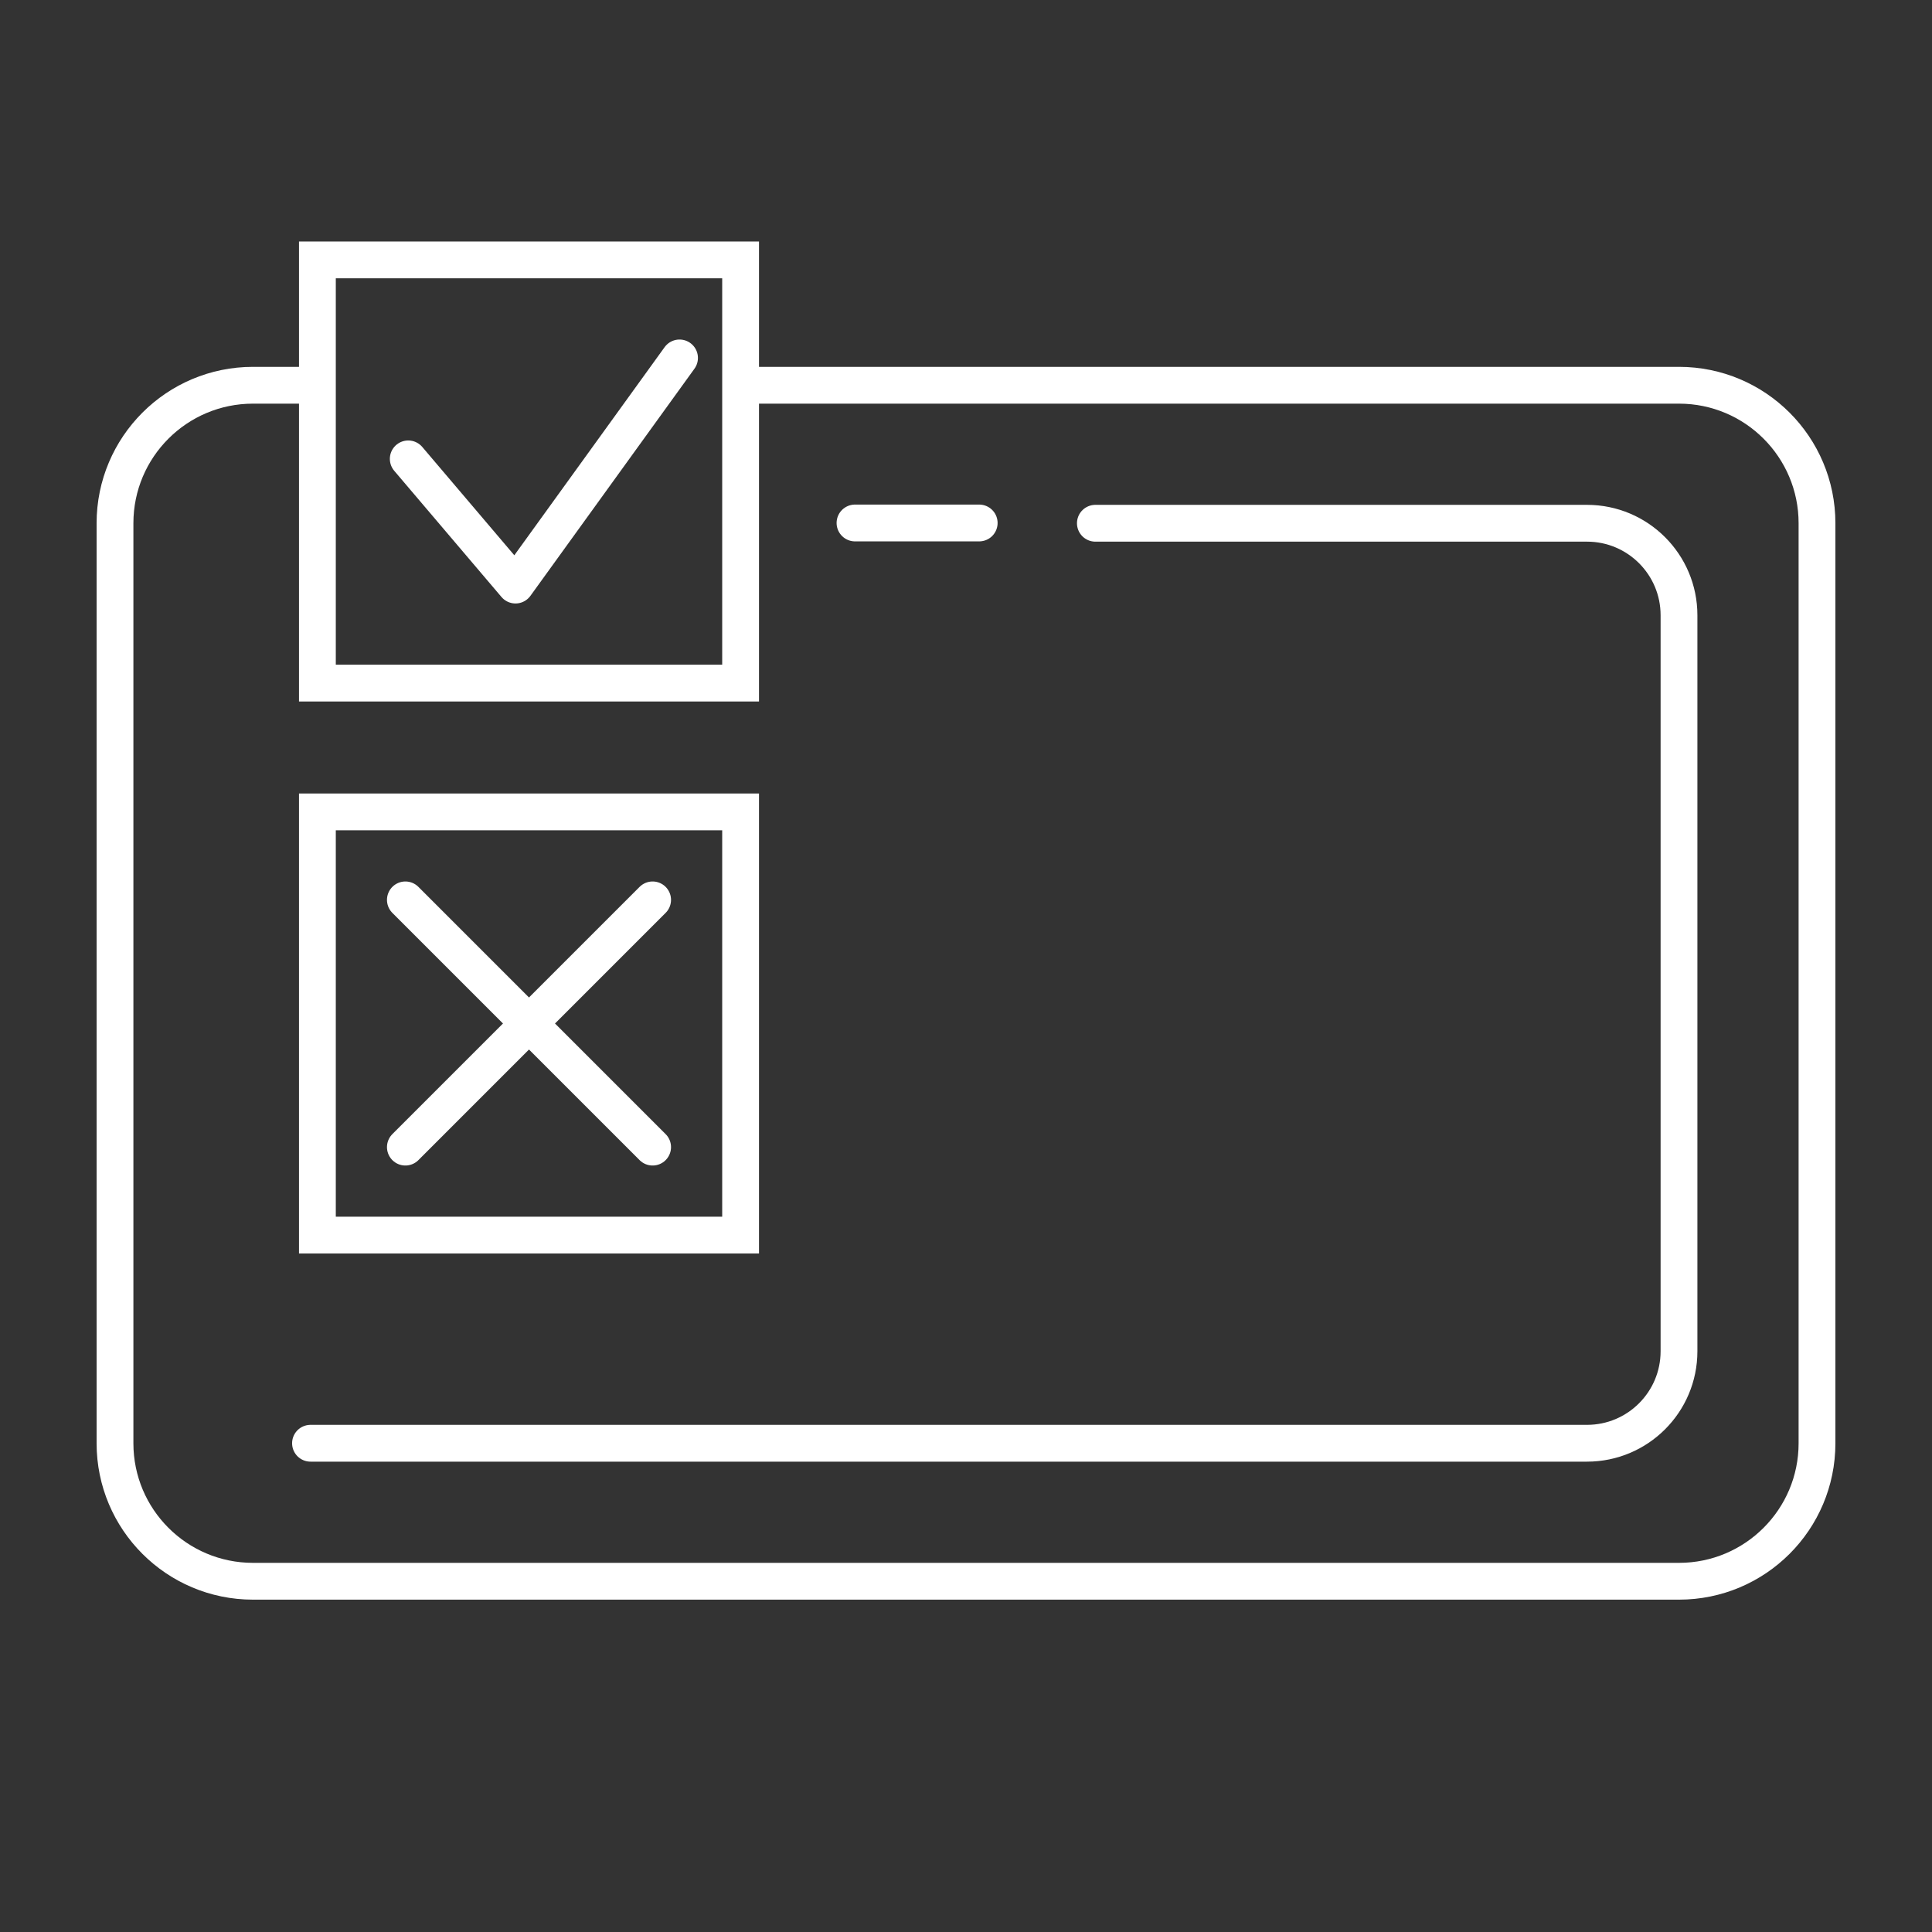 <svg width="84" height="84" viewBox="0 0 84 84" fill="none" xmlns="http://www.w3.org/2000/svg">
<rect x="0" y="0" width="84" height="84" fill="#333333" stroke="none"/>
<path d="M14.25 16.75H11C7.686 16.75 5 19.436 5 22.75V62.75C5 66.064 7.686 68.75 11 68.75H73C76.314 68.75 79 66.064 79 62.75V22.75C79 19.436 76.314 16.75 73 16.75H32.25" stroke="white" stroke-width="1.6"/>
<path d="M13.5 62.75H69C71.209 62.75 73 60.959 73 58.75V26.75C73 24.541 71.209 22.75 69 22.75H47.625" stroke="white" stroke-width="1.6" stroke-linecap="round" stroke-linejoin="round"/>
<rect x="13.8" y="11.3" width="18.4" height="18.4" stroke="white" stroke-width="1.6"/>
<path d="M17.75 19.951L22.413 25.438L29.545 15.562" stroke="white" stroke-width="1.6" stroke-linecap="round" stroke-linejoin="round"/>
<rect x="13.8" y="35.3" width="18.4" height="18.4" stroke="white" stroke-width="1.6"/>
<path d="M17.625 39.125L28.375 49.875" stroke="white" stroke-width="1.6" stroke-linecap="round" stroke-linejoin="round"/>
<path d="M28.375 39.125L17.625 49.875" stroke="white" stroke-width="1.6" stroke-linecap="round" stroke-linejoin="round"/>
<path d="M42.574 22.738L37.174 22.738" stroke="white" stroke-width="1.6" stroke-linecap="round"/>
</svg>
